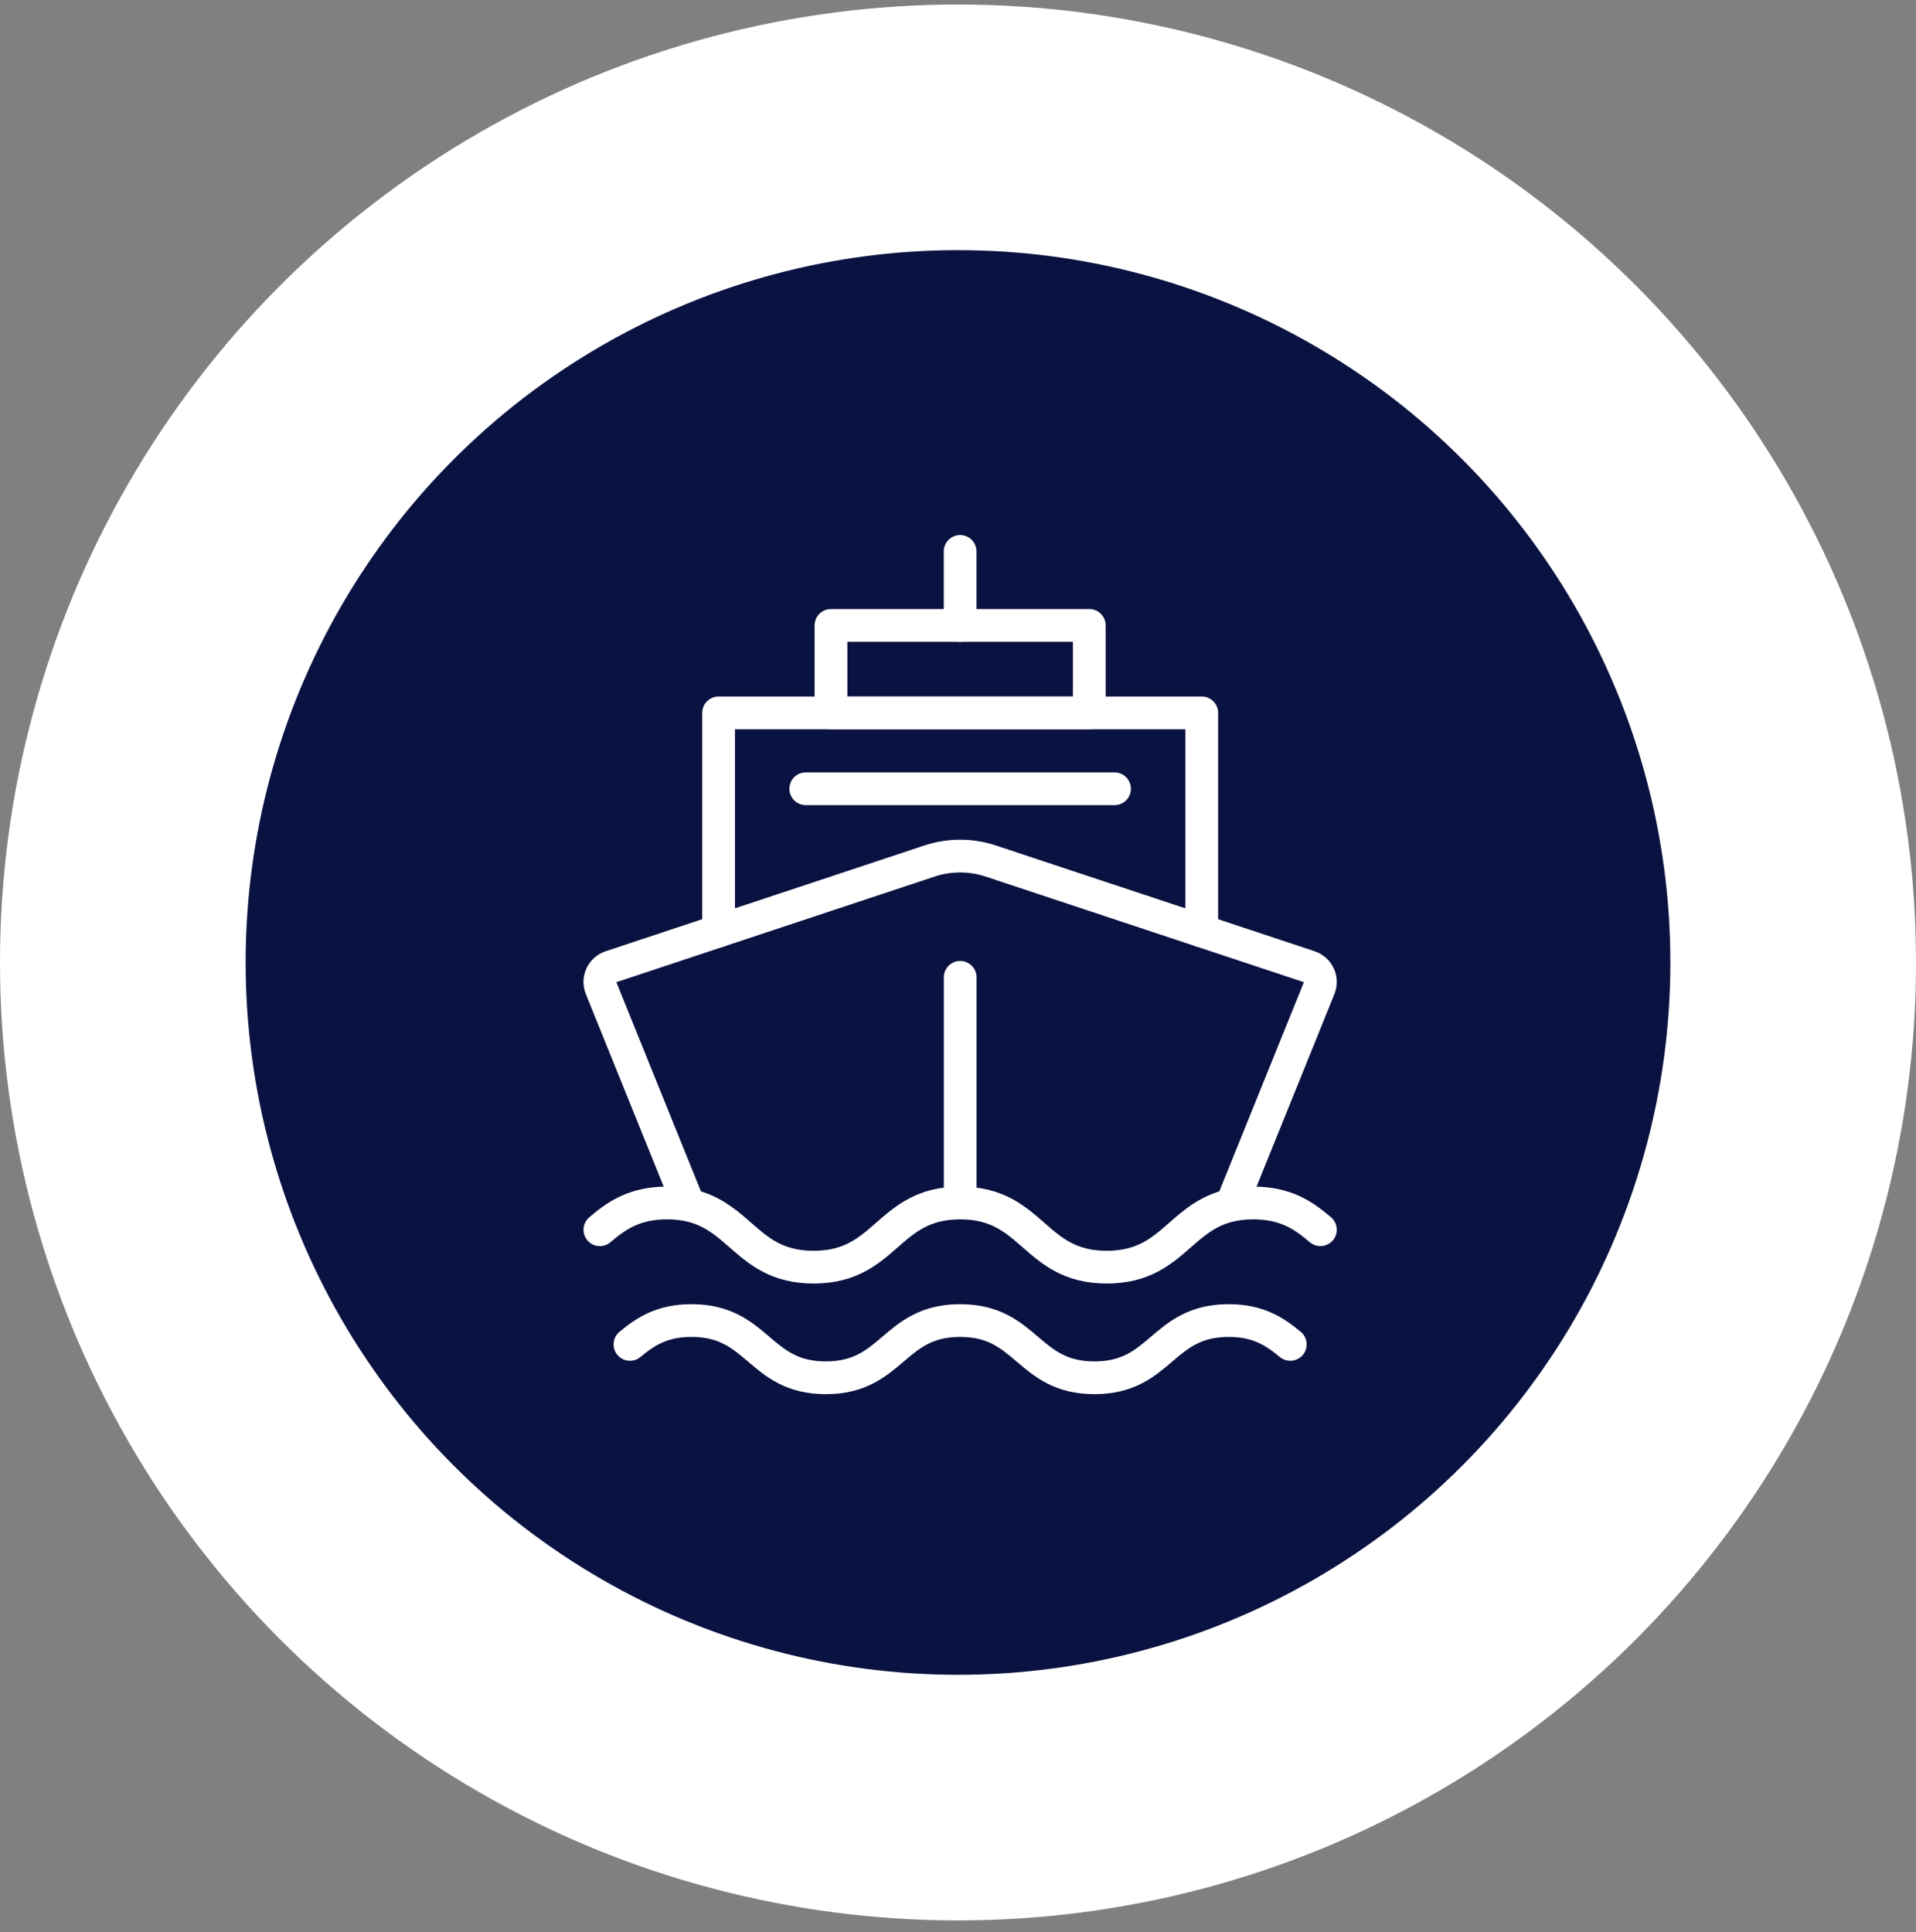 <svg width="117" height="118" viewBox="0 0 117 118" fill="none" xmlns="http://www.w3.org/2000/svg">
<rect x="0" y="0" width="117" height="118" fill="#808080" stroke="none"/>
<circle cx="58.5" cy="58.776" r="51" fill="url(#paint0_linear_3_1749)" stroke="white" stroke-width="15"/>
<path d="M66.516 38.192H50.744V43.532H66.516V38.192Z" stroke="white" stroke-width="2" stroke-linecap="round" stroke-linejoin="round"/>
<path d="M42.048 73.555L36.702 60.333C36.493 59.816 36.757 59.229 37.282 59.045L56.756 52.582C57.972 52.178 59.287 52.178 60.504 52.582L79.977 59.045C80.502 59.229 80.767 59.816 80.558 60.333L75.211 73.555" stroke="white" stroke-width="2" stroke-linecap="round" stroke-linejoin="round"/>
<path d="M78.789 82.1C77.867 81.334 76.853 80.643 75.032 80.643C70.932 80.643 70.932 84.138 66.833 84.138C62.734 84.138 62.732 80.643 58.631 80.643C54.53 80.643 54.53 84.138 50.429 84.138C46.328 84.138 46.328 80.643 42.226 80.643C40.405 80.643 39.391 81.334 38.469 82.1" stroke="white" stroke-width="2" stroke-linecap="round" stroke-linejoin="round"/>
<path d="M80.63 75.097C79.624 74.237 78.519 73.463 76.531 73.463C72.058 73.463 72.058 77.382 67.584 77.382C63.11 77.382 63.11 73.463 58.634 73.463C54.158 73.463 54.158 77.382 49.684 77.382C45.21 77.382 45.208 73.463 40.733 73.463C38.743 73.463 37.64 74.237 36.632 75.097" stroke="white" stroke-width="2" stroke-linecap="round" stroke-linejoin="round"/>
<path d="M58.634 73.403V59.683" stroke="white" stroke-width="2" stroke-linecap="round" stroke-linejoin="round"/>
<path d="M68.058 48.168H49.203" stroke="white" stroke-width="2" stroke-linecap="round" stroke-linejoin="round"/>
<path d="M58.63 38.192V33.674" stroke="white" stroke-width="2" stroke-linecap="round" stroke-linejoin="round"/>
<path d="M43.881 56.855V43.534H73.385V56.855" stroke="white" stroke-width="2" stroke-linecap="round" stroke-linejoin="round"/>
<defs>
<linearGradient id="paint0_linear_3_1749" x1="102" y1="58.776" x2="15" y2="58.776" gradientUnits="userSpaceOnUse">
<stop stop-color="#0A1241"/>
<stop offset="1" stop-color="#0A1241"/>
</linearGradient>
</defs>
</svg>
